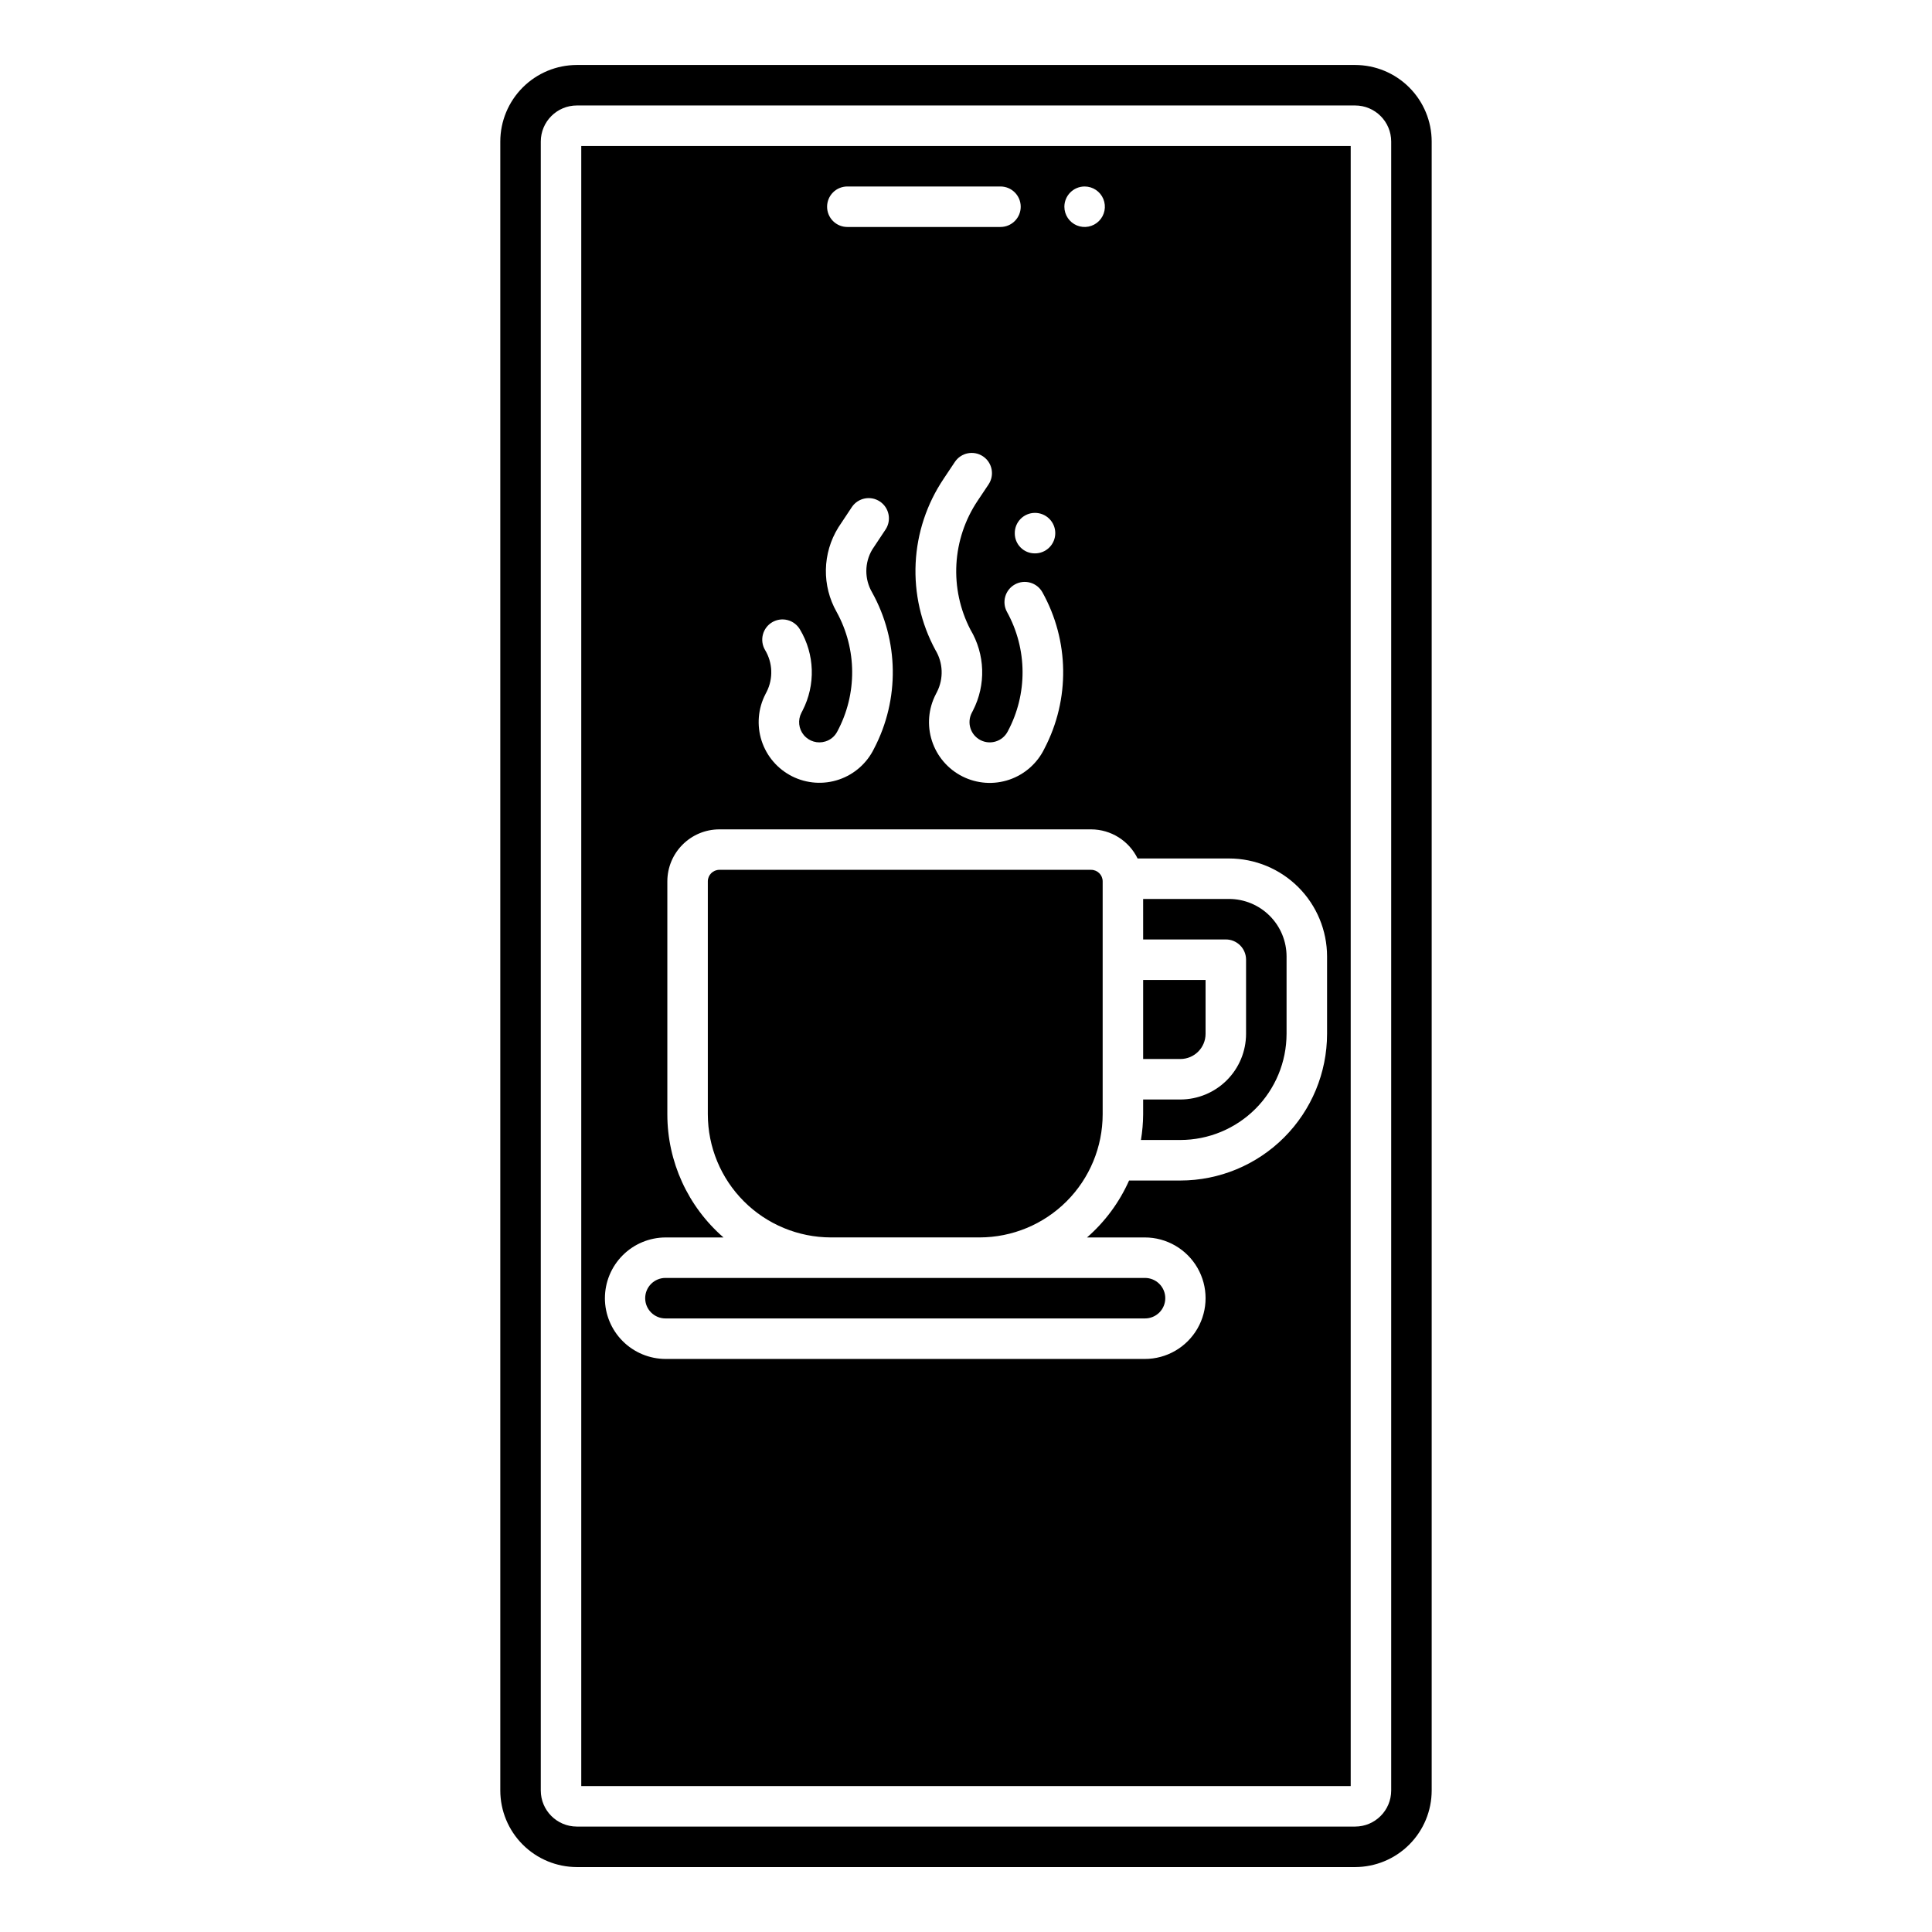 <?xml version="1.0" encoding="UTF-8"?>
<!-- Uploaded to: SVG Repo, www.svgrepo.com, Generator: SVG Repo Mixer Tools -->
<svg fill="#000000" width="800px" height="800px" version="1.1" viewBox="144 144 512 512" xmlns="http://www.w3.org/2000/svg">
 <path d="m331.58 439.32v-61.75c0.004-1.688 1.371-3.051 3.055-3.055h98.531c1.688 0.004 3.051 1.367 3.051 3.055v61.75c-0.012 8.645-3.449 16.934-9.562 23.047s-14.402 9.551-23.047 9.562h-39.418c-8.645-0.012-16.934-3.449-23.047-9.562s-9.551-14.402-9.562-23.047zm191.83-257.81v436.99c-0.004 5.379-2.144 10.539-5.949 14.34-3.805 3.805-8.961 5.945-14.34 5.953h-206.25c-5.379-0.008-10.535-2.148-14.34-5.953-3.805-3.801-5.945-8.961-5.949-14.34v-436.99c0.004-5.379 2.144-10.535 5.949-14.34 3.805-3.805 8.961-5.945 14.34-5.949h206.25c5.379 0.004 10.535 2.144 14.34 5.949 3.805 3.805 5.945 8.961 5.949 14.34zm-10.73 0c-0.004-5.277-4.281-9.555-9.559-9.559h-206.25c-5.277 0.004-9.551 4.281-9.559 9.559v436.99c0.008 5.277 4.281 9.555 9.559 9.559h206.25c5.277-0.004 9.555-4.281 9.559-9.559zm-27.727 236.46v-20.5c-0.004-4.039-1.609-7.91-4.465-10.766-2.856-2.859-6.731-4.465-10.77-4.473h-22.777l0.004 10.734h21.91-0.004c1.426-0.004 2.789 0.562 3.797 1.57 1.008 1.004 1.57 2.371 1.57 3.793v19.648c-0.004 4.613-1.84 9.035-5.102 12.297-3.262 3.262-7.688 5.098-12.301 5.106h-9.871v3.945c-0.016 2.273-0.211 4.543-0.582 6.785h10.453-0.004c7.461-0.008 14.613-2.977 19.891-8.25 5.273-5.277 8.242-12.43 8.25-19.891zm-21.465 0.004v-14.281l-16.543 0.004v20.949h9.875c3.68-0.004 6.664-2.988 6.668-6.668zm-143.09 75.426h126.99c1.434 0.012 2.812-0.547 3.832-1.555 1.016-1.008 1.59-2.379 1.59-3.812 0-1.434-0.574-2.805-1.59-3.812-1.02-1.008-2.398-1.566-3.832-1.555h-126.99c-1.434-0.012-2.812 0.547-3.828 1.555-1.02 1.008-1.59 2.379-1.59 3.812 0 1.434 0.57 2.805 1.59 3.812 1.016 1.008 2.394 1.566 3.828 1.555zm-22.359-310.71h203.91v434.64h-203.91zm128.03 16.098c0 2.168 1.309 4.125 3.312 4.957 2.004 0.828 4.312 0.371 5.848-1.164 1.535-1.535 1.992-3.844 1.164-5.848-0.832-2.008-2.789-3.312-4.961-3.312-2.957 0.008-5.356 2.406-5.363 5.367zm-33.738 128.54-0.316 0.609h0.004c-1.996 3.824-2.375 8.289-1.047 12.395 1.328 4.106 4.246 7.508 8.105 9.441 3.856 1.934 8.328 2.238 12.41 0.844 4.082-1.395 7.438-4.367 9.309-8.254 6.801-13.016 6.594-28.582-0.555-41.414-1.445-2.574-4.703-3.5-7.285-2.066-2.582 1.434-3.519 4.688-2.098 7.277 5.438 9.844 5.512 21.773 0.195 31.688-1.367 2.629-4.606 3.652-7.234 2.285-2.629-1.367-3.652-4.606-2.285-7.234l0.316-0.609-0.004 0.004c3.488-6.793 3.231-14.902-0.684-21.453-2.766-5.344-4.043-11.328-3.707-17.332 0.34-6.004 2.281-11.809 5.629-16.805l2.894-4.328h-0.004c1.648-2.465 0.984-5.797-1.477-7.441-2.465-1.648-5.797-0.984-7.445 1.477l-2.977 4.461h0.004c-4.473 6.644-7.039 14.383-7.426 22.379-0.387 7.996 1.422 15.945 5.227 22.988 2.051 3.371 2.219 7.562 0.449 11.09zm25.902-47.406c-1.426 0.008-2.785 0.586-3.781 1.605-0.996 1.016-1.547 2.391-1.527 3.812-0.004 1.41 0.551 2.766 1.551 3.762 0.996 1 2.348 1.559 3.758 1.551 1.434 0.016 2.812-0.543 3.828-1.551 1.02-1.008 1.594-2.379 1.594-3.812s-0.574-2.805-1.594-3.812c-1.016-1.008-2.394-1.566-3.828-1.555zm-55.047-81.133c0 1.422 0.562 2.789 1.57 3.793 1.008 1.008 2.371 1.574 3.797 1.57h40.578c2.965 0 5.367-2.402 5.367-5.363 0-2.965-2.402-5.367-5.367-5.367h-40.578c-1.426 0-2.789 0.562-3.797 1.57-1.004 1.008-1.57 2.371-1.57 3.797zm-16.016 128.54-0.316 0.613h0.004c-1.984 3.824-2.348 8.285-1.02 12.383 1.332 4.098 4.25 7.488 8.102 9.418 3.852 1.93 8.316 2.234 12.395 0.848s7.43-4.352 9.309-8.227c6.797-13.02 6.586-28.582-0.555-41.414-2.023-3.496-2.004-7.812 0.051-11.293l3.574-5.383v0.004c1.59-2.469 0.902-5.754-1.543-7.375-2.445-1.625-5.742-0.98-7.398 1.441l-3.648 5.496 0.004 0.004c-2.062 3.34-3.188 7.176-3.262 11.102-0.074 3.926 0.906 7.797 2.84 11.215 5.434 9.848 5.504 21.781 0.184 31.691-0.652 1.273-1.793 2.227-3.156 2.644-2.07 0.645-4.32-0.016-5.711-1.68-1.391-1.66-1.645-3.996-0.645-5.918l0.316-0.609-0.004 0.004c3.488-6.793 3.231-14.898-0.68-21.453-0.715-1.234-1.891-2.137-3.269-2.504-1.379-0.367-2.844-0.168-4.078 0.547-1.23 0.719-2.129 1.898-2.488 3.277-0.363 1.379-0.16 2.848 0.559 4.074 2.047 3.379 2.211 7.566 0.438 11.094zm-42.867 160.71c0.004 4.266 1.703 8.359 4.719 11.375 3.019 3.019 7.109 4.715 11.379 4.723h126.99c5.754 0 11.066-3.07 13.941-8.051 2.875-4.981 2.875-11.117 0-16.098-2.875-4.981-8.188-8.051-13.941-8.051h-15.324c4.769-4.156 8.574-9.305 11.148-15.086h13.598c10.309-0.012 20.188-4.113 27.473-11.398 7.289-7.289 11.387-17.168 11.398-27.473v-20.504c-0.004-6.883-2.742-13.484-7.609-18.352-4.867-4.871-11.469-7.609-18.355-7.617h-24.246c-2.297-4.707-7.07-7.699-12.309-7.715h-98.531c-7.609 0.008-13.777 6.176-13.785 13.785v61.754c0.004 12.512 5.434 24.406 14.883 32.609h-15.328c-4.269 0.004-8.359 1.703-11.379 4.719-3.016 3.019-4.715 7.109-4.719 11.379z"/>
</svg>